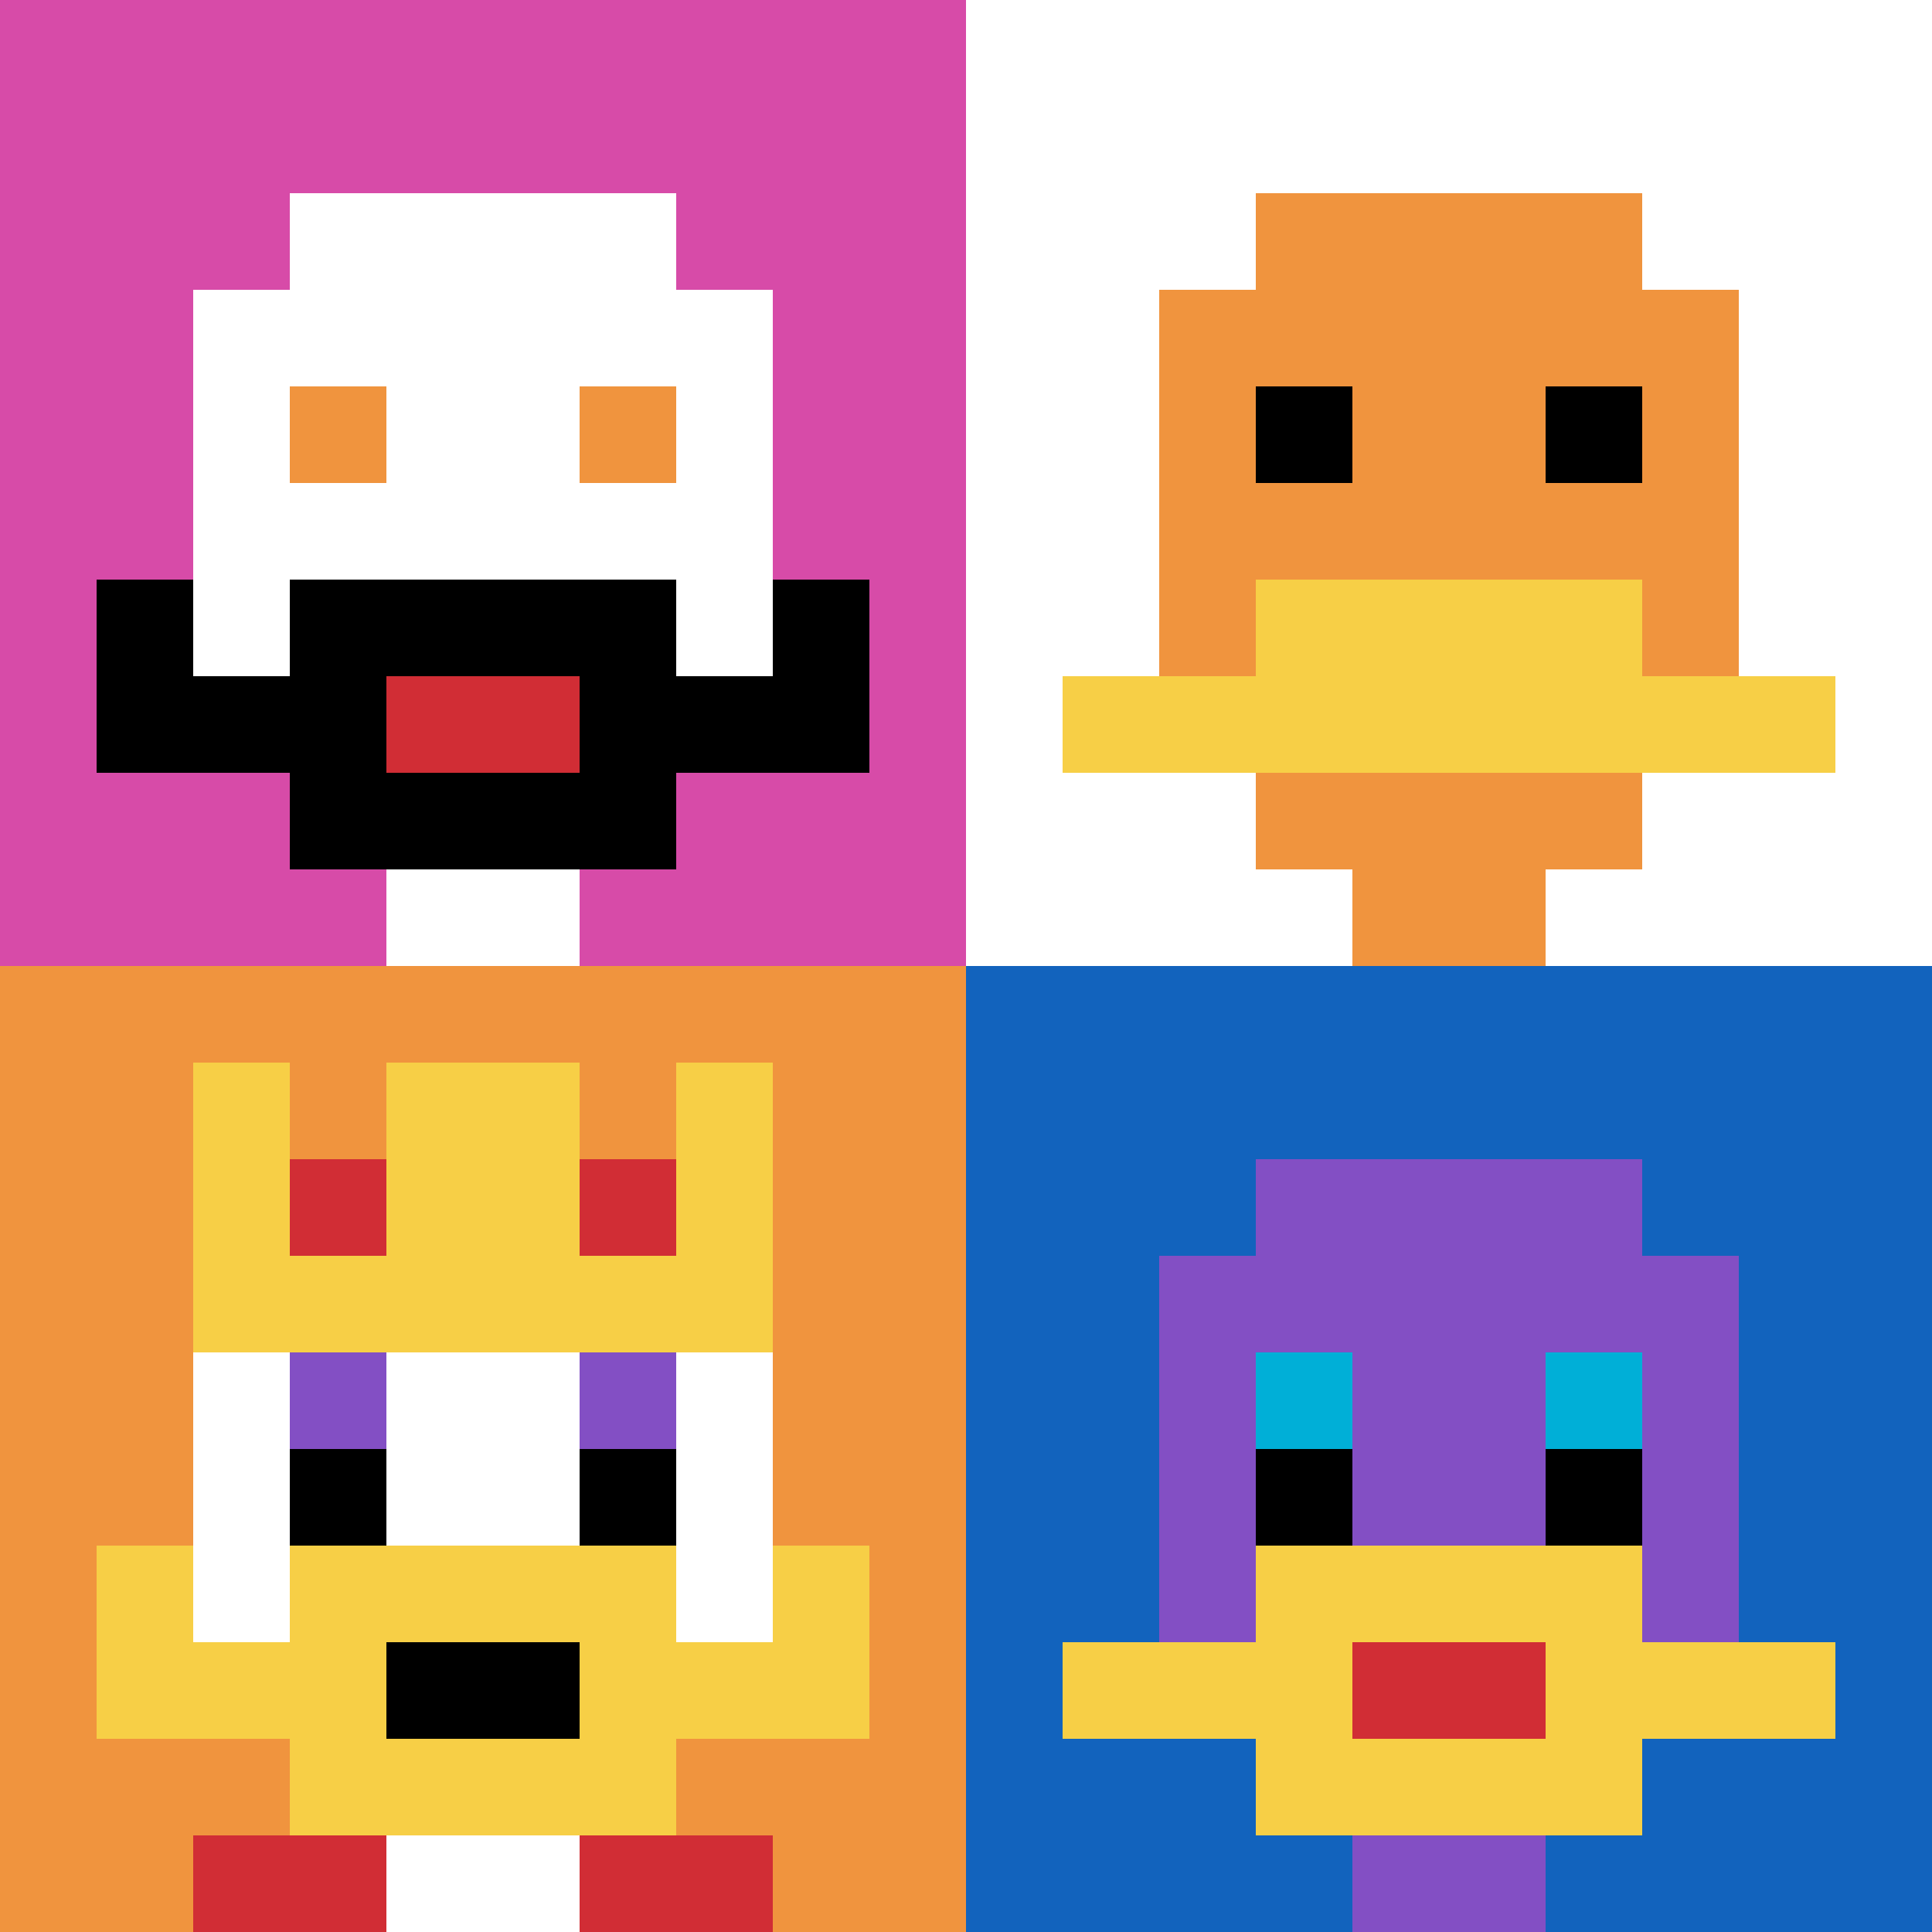 <svg xmlns="http://www.w3.org/2000/svg" version="1.1" width="690" height="690"><title>'goose-pfp-632416' by Dmitri Cherniak</title><desc>seed=632416
backgroundColor=#ffffff
padding=20
innerPadding=0
timeout=500
dimension=2
border=false
Save=function(){return n.handleSave()}
frame=1

Rendered at Tue Aug 20 2024 19:49:16 GMT+0200 (heure d’été d’Europe centrale)
Generated in 1ms
</desc><defs></defs><rect width="100%" height="100%" fill="#ffffff"></rect><g><g id="0-0"><rect x="0" y="0" height="345" width="345" fill="#D74BA8"></rect><g><rect id="0-0-3-2-4-7" x="103.5" y="69" width="138" height="241.5" fill="#ffffff"></rect><rect id="0-0-2-3-6-5" x="69" y="103.5" width="207" height="172.5" fill="#ffffff"></rect><rect id="0-0-4-8-2-2" x="138" y="276" width="69" height="69" fill="#ffffff"></rect><rect id="0-0-1-7-8-1" x="34.5" y="241.5" width="276" height="34.5" fill="#000000"></rect><rect id="0-0-3-6-4-3" x="103.5" y="207" width="138" height="103.5" fill="#000000"></rect><rect id="0-0-4-7-2-1" x="138" y="241.5" width="69" height="34.5" fill="#D12D35"></rect><rect id="0-0-1-6-1-2" x="34.5" y="207" width="34.5" height="69" fill="#000000"></rect><rect id="0-0-8-6-1-2" x="276" y="207" width="34.5" height="69" fill="#000000"></rect><rect id="0-0-3-4-1-1" x="103.5" y="138" width="34.5" height="34.5" fill="#F0943E"></rect><rect id="0-0-6-4-1-1" x="207" y="138" width="34.5" height="34.5" fill="#F0943E"></rect></g><rect x="0" y="0" stroke="white" stroke-width="0" height="345" width="345" fill="none"></rect></g><g id="1-0"><rect x="345" y="0" height="345" width="345" fill="#ffffff"></rect><g><rect id="345-0-3-2-4-7" x="448.5" y="69" width="138" height="241.5" fill="#F0943E"></rect><rect id="345-0-2-3-6-5" x="414" y="103.5" width="207" height="172.5" fill="#F0943E"></rect><rect id="345-0-4-8-2-2" x="483" y="276" width="69" height="69" fill="#F0943E"></rect><rect id="345-0-1-7-8-1" x="379.5" y="241.5" width="276" height="34.5" fill="#F7CF46"></rect><rect id="345-0-3-6-4-2" x="448.5" y="207" width="138" height="69" fill="#F7CF46"></rect><rect id="345-0-3-4-1-1" x="448.5" y="138" width="34.5" height="34.5" fill="#000000"></rect><rect id="345-0-6-4-1-1" x="552" y="138" width="34.5" height="34.5" fill="#000000"></rect></g><rect x="345" y="0" stroke="white" stroke-width="0" height="345" width="345" fill="none"></rect></g><g id="0-1"><rect x="0" y="345" height="345" width="345" fill="#F0943E"></rect><g><rect id="0-345-3-2-4-7" x="103.5" y="414" width="138" height="241.5" fill="#ffffff"></rect><rect id="0-345-2-3-6-5" x="69" y="448.5" width="207" height="172.5" fill="#ffffff"></rect><rect id="0-345-4-8-2-2" x="138" y="621" width="69" height="69" fill="#ffffff"></rect><rect id="0-345-1-6-8-1" x="34.5" y="552" width="276" height="34.5" fill="#ffffff"></rect><rect id="0-345-1-7-8-1" x="34.5" y="586.5" width="276" height="34.5" fill="#F7CF46"></rect><rect id="0-345-3-6-4-3" x="103.5" y="552" width="138" height="103.5" fill="#F7CF46"></rect><rect id="0-345-4-7-2-1" x="138" y="586.5" width="69" height="34.5" fill="#000000"></rect><rect id="0-345-1-6-1-2" x="34.5" y="552" width="34.5" height="69" fill="#F7CF46"></rect><rect id="0-345-8-6-1-2" x="276" y="552" width="34.5" height="69" fill="#F7CF46"></rect><rect id="0-345-3-4-1-1" x="103.5" y="483" width="34.5" height="34.5" fill="#834FC4"></rect><rect id="0-345-6-4-1-1" x="207" y="483" width="34.5" height="34.5" fill="#834FC4"></rect><rect id="0-345-3-5-1-1" x="103.5" y="517.5" width="34.5" height="34.5" fill="#000000"></rect><rect id="0-345-6-5-1-1" x="207" y="517.5" width="34.5" height="34.5" fill="#000000"></rect><rect id="0-345-2-1-1-2" x="69" y="379.5" width="34.5" height="69" fill="#F7CF46"></rect><rect id="0-345-4-1-2-2" x="138" y="379.5" width="69" height="69" fill="#F7CF46"></rect><rect id="0-345-7-1-1-2" x="241.5" y="379.5" width="34.5" height="69" fill="#F7CF46"></rect><rect id="0-345-2-2-6-2" x="69" y="414" width="207" height="69" fill="#F7CF46"></rect><rect id="0-345-3-2-1-1" x="103.5" y="414" width="34.5" height="34.5" fill="#D12D35"></rect><rect id="0-345-6-2-1-1" x="207" y="414" width="34.5" height="34.5" fill="#D12D35"></rect><rect id="0-345-2-9-2-1" x="69" y="655.5" width="69" height="34.5" fill="#D12D35"></rect><rect id="0-345-6-9-2-1" x="207" y="655.5" width="69" height="34.5" fill="#D12D35"></rect></g><rect x="0" y="345" stroke="white" stroke-width="0" height="345" width="345" fill="none"></rect></g><g id="1-1"><rect x="345" y="345" height="345" width="345" fill="#1263BD"></rect><g><rect id="345-345-3-2-4-7" x="448.5" y="414" width="138" height="241.5" fill="#834FC4"></rect><rect id="345-345-2-3-6-5" x="414" y="448.5" width="207" height="172.5" fill="#834FC4"></rect><rect id="345-345-4-8-2-2" x="483" y="621" width="69" height="69" fill="#834FC4"></rect><rect id="345-345-1-7-8-1" x="379.5" y="586.5" width="276" height="34.5" fill="#F7CF46"></rect><rect id="345-345-3-6-4-3" x="448.5" y="552" width="138" height="103.5" fill="#F7CF46"></rect><rect id="345-345-4-7-2-1" x="483" y="586.5" width="69" height="34.5" fill="#D12D35"></rect><rect id="345-345-3-4-1-1" x="448.5" y="483" width="34.5" height="34.5" fill="#00AFD7"></rect><rect id="345-345-6-4-1-1" x="552" y="483" width="34.5" height="34.5" fill="#00AFD7"></rect><rect id="345-345-3-5-1-1" x="448.5" y="517.5" width="34.5" height="34.5" fill="#000000"></rect><rect id="345-345-6-5-1-1" x="552" y="517.5" width="34.5" height="34.5" fill="#000000"></rect></g><rect x="345" y="345" stroke="white" stroke-width="0" height="345" width="345" fill="none"></rect></g></g></svg>
